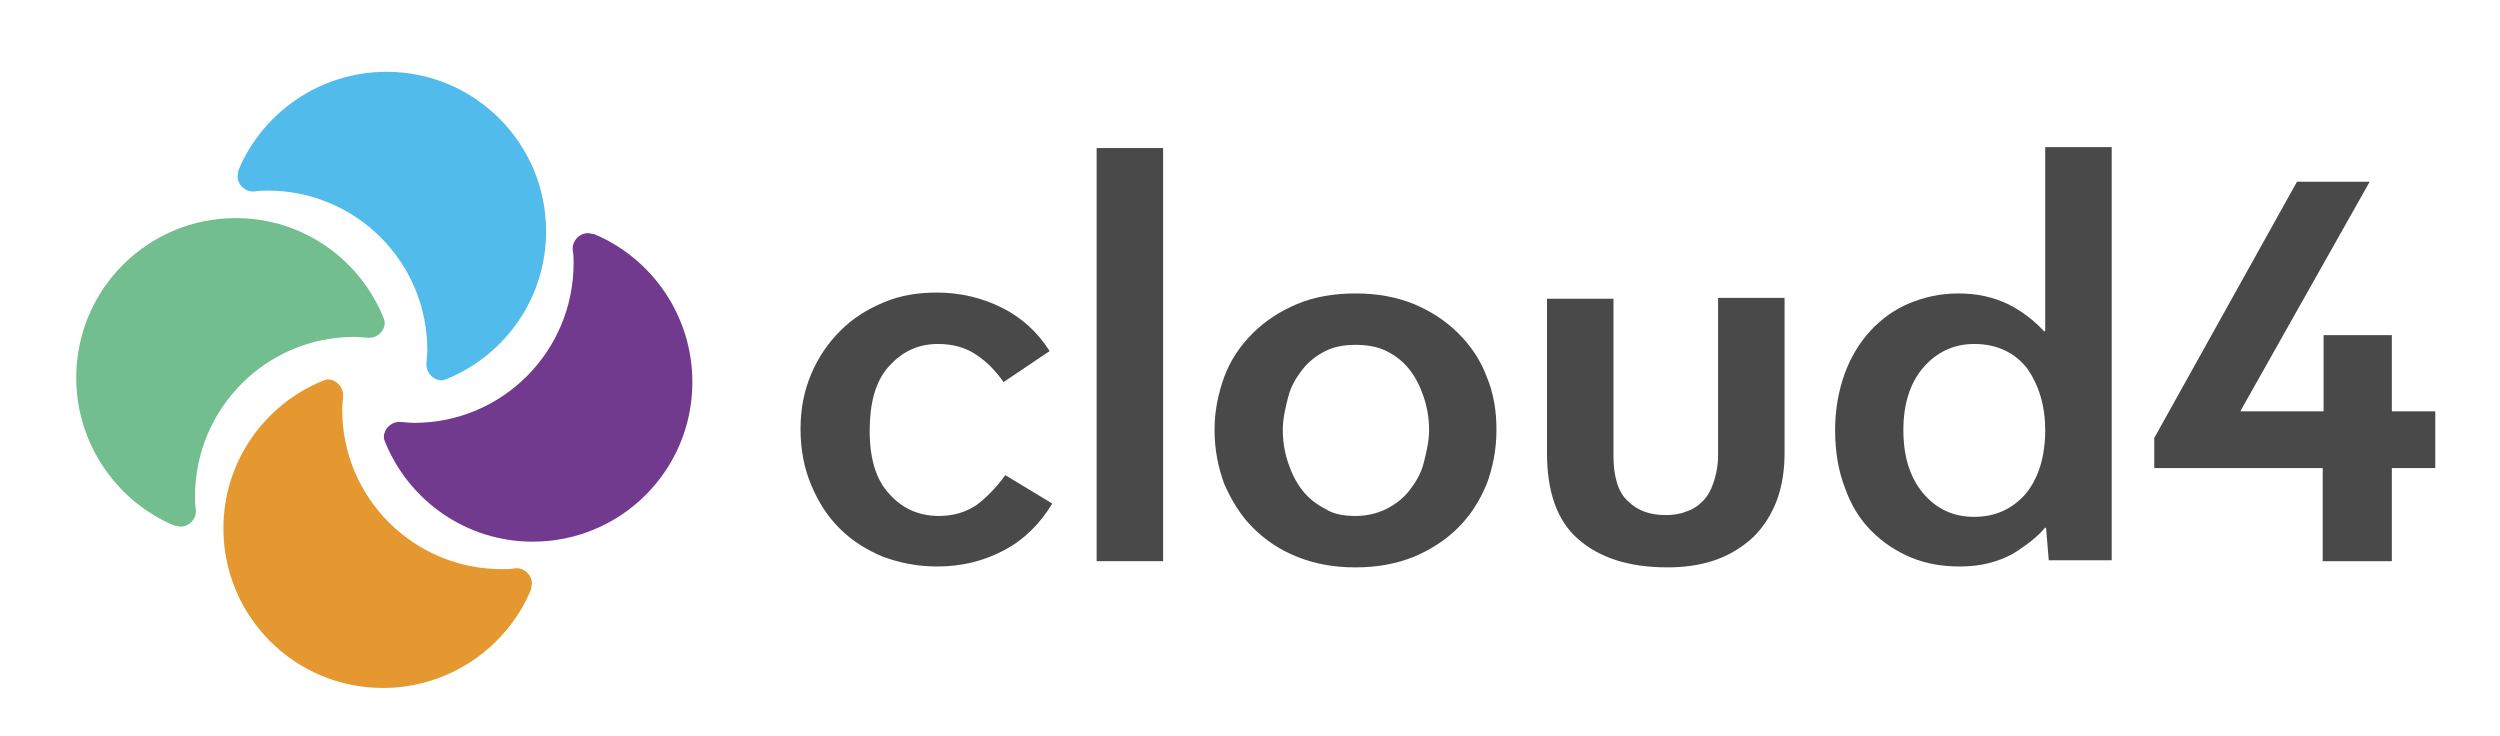 <?xml version="1.0" encoding="utf-8"?>
<!-- Generator: Adobe Illustrator 26.2.1, SVG Export Plug-In . SVG Version: 6.00 Build 0)  -->
<svg version="1.1" id="Layer_1" xmlns="http://www.w3.org/2000/svg" xmlns:xlink="http://www.w3.org/1999/xlink" x="0px" y="0px"
	 viewBox="0 0 282 83" style="enable-background:new 0 0 282 83;" xml:space="preserve">
<style type="text/css">
	.st0{fill:#72BE8E;}
	.st1{fill:#E59730;}
	.st2{fill:#713A8E;}
	.st3{fill:#51BBEC;}
	.st4{fill:#4A494A;}
</style>
<g>
	<path class="st0" d="M41.6,38.1c-0.5,0-1-0.1-1.6-0.1c-10,0-18,8.1-18,18c0,0.5,0,1,0.1,1.5c0,0.1,0,0.2,0,0.2
		c0,0.9-0.8,1.7-1.7,1.7c-0.2,0-0.5-0.1-0.7-0.1c-6.5-2.7-11.1-9.2-11.1-16.7c0-10,8.1-18,18-18c7.5,0,13.9,4.6,16.6,11.1
		c0.1,0.2,0.2,0.5,0.2,0.7c0,0.9-0.8,1.7-1.7,1.7C41.8,38.1,41.7,38.1,41.6,38.1z"/>
	<path class="st1" d="M38.7,44.6c0,0.5-0.1,1-0.1,1.6c0,10,8.1,18,18,18c0.5,0,1,0,1.5-0.1c0.1,0,0.2,0,0.2,0c0.9,0,1.7,0.8,1.7,1.7
		c0,0.2-0.1,0.5-0.1,0.7c-2.7,6.5-9.2,11.1-16.7,11.1c-10,0-18-8.1-18-18c0-7.5,4.6-13.9,11.1-16.6c0.2-0.1,0.5-0.2,0.7-0.2
		C37.9,42.8,38.7,43.6,38.7,44.6C38.7,44.5,38.7,44.5,38.7,44.6z"/>
	<path class="st2" d="M45.1,47.6c0.5,0,1,0.1,1.6,0.1c10,0,18-8.1,18-18c0-0.5,0-1-0.1-1.5c0-0.1,0-0.2,0-0.2c0-0.9,0.8-1.7,1.7-1.7
		c0.2,0,0.5,0.1,0.7,0.1c6.5,2.7,11.1,9.2,11.1,16.7c0,10-8.1,18-18,18c-7.5,0-13.9-4.6-16.6-11.1c-0.1-0.2-0.2-0.5-0.2-0.7
		c0-0.9,0.8-1.7,1.7-1.7C45,47.6,45.1,47.6,45.1,47.6z"/>
	<path class="st3" d="M48.1,41.1c0-0.5,0.1-1,0.1-1.6c0-10-8.1-18-18-18c-0.5,0-1,0-1.5,0.1c-0.1,0-0.2,0-0.2,0
		c-0.9,0-1.7-0.8-1.7-1.7c0-0.2,0.1-0.5,0.1-0.7c2.7-6.5,9.2-11.1,16.7-11.1c10,0,18,8.1,18,18c0,7.5-4.6,13.9-11.1,16.6
		c-0.2,0.1-0.5,0.2-0.7,0.2C48.9,42.9,48.1,42.1,48.1,41.1C48.1,41.3,48.1,41.2,48.1,41.1z"/>
</g>
<g>
	<path class="st4" d="M98.1,48.6c0,3.1,0.7,5.5,2.2,7.1c1.5,1.7,3.4,2.5,5.6,2.5c1.6,0,3-0.4,4.2-1.2c1.1-0.8,2.2-1.9,3.3-3.4
		l5.3,3.2c-1.4,2.3-3.2,4.1-5.5,5.3c-2.3,1.2-4.7,1.8-7.5,1.8c-2.2,0-4.2-0.4-6.1-1.1c-1.9-0.8-3.5-1.8-4.9-3.2
		c-1.4-1.4-2.4-3-3.2-4.9s-1.2-4-1.2-6.3s0.4-4.3,1.2-6.2c0.8-1.9,1.9-3.5,3.3-4.9c1.4-1.4,3-2.4,4.9-3.2c1.9-0.8,3.9-1.1,6-1.1
		c2.6,0,5.1,0.6,7.3,1.7c2.2,1.1,4,2.7,5.4,4.9l-5.2,3.5c-0.9-1.3-1.9-2.3-3.1-3.1c-1.2-0.8-2.6-1.2-4.3-1.2c-2.3,0-4.1,0.9-5.6,2.6
		S98.1,45.6,98.1,48.6z"/>
	<path class="st4" d="M123.7,63.3V16.7h7.5v46.6H123.7z"/>
	<path class="st4" d="M137,48.5c0-2.1,0.4-4.1,1.1-6s1.8-3.5,3.2-4.9c1.4-1.4,3.1-2.5,5-3.3s4.1-1.2,6.6-1.2s4.6,0.4,6.6,1.2
		c1.9,0.8,3.6,1.9,5,3.3s2.5,3,3.2,4.9c0.8,1.9,1.1,3.9,1.1,6c0,2.2-0.4,4.2-1.1,6.1c-0.8,1.9-1.8,3.5-3.2,4.9
		c-1.4,1.4-3.1,2.5-5,3.3c-2,0.8-4.1,1.2-6.6,1.2s-4.6-0.4-6.6-1.2c-2-0.8-3.6-1.9-5-3.3s-2.4-3.1-3.2-4.9
		C137.4,52.7,137,50.7,137,48.5z M152.9,58.2c1.3,0,2.5-0.3,3.5-0.8s1.9-1.2,2.6-2.1s1.3-1.9,1.6-3.1s0.6-2.4,0.6-3.7
		c0-1.3-0.2-2.5-0.6-3.7s-0.9-2.2-1.6-3.1s-1.6-1.6-2.6-2.1s-2.2-0.7-3.5-0.7s-2.4,0.2-3.4,0.7s-1.9,1.2-2.6,2.1s-1.3,1.9-1.6,3.1
		s-0.6,2.4-0.6,3.7c0,1.3,0.2,2.5,0.6,3.7s0.9,2.2,1.6,3.1s1.6,1.6,2.6,2.1C150.4,58,151.6,58.2,152.9,58.2z"/>
	<path class="st4" d="M188.1,64c-4.4,0-7.7-1.1-10.1-3.2s-3.5-5.4-3.5-9.7V33.7h7.5v17.7c0,2.3,0.5,4.1,1.6,5.1
		c1.1,1.1,2.5,1.6,4.3,1.6c0.8,0,1.6-0.1,2.3-0.4c0.7-0.2,1.3-0.6,1.9-1.2c0.5-0.5,0.9-1.2,1.2-2.1c0.3-0.9,0.5-1.9,0.5-3.1V33.6
		h7.5v17.5c0,2.3-0.4,4.3-1.1,5.9s-1.7,3-2.9,4c-1.2,1-2.6,1.8-4.2,2.3C191.5,63.8,189.8,64,188.1,64z"/>
	<path class="st4" d="M207,48.5c0-2.3,0.4-4.5,1.1-6.4s1.7-3.5,2.9-4.8c1.2-1.3,2.7-2.4,4.4-3.1c1.7-0.7,3.5-1.1,5.5-1.1
		c2.1,0,3.9,0.4,5.6,1.2c1.6,0.8,3,1.9,4.1,3.1l0.1-0.1V16.6h7.5v46.6h-7.1l-0.3-3.6l-0.1-0.1c-0.8,1-2.1,2-3.7,3
		c-1.7,0.9-3.6,1.4-5.9,1.4c-2,0-3.8-0.3-5.5-1s-3.2-1.7-4.5-3s-2.3-2.9-3-4.9C207.4,53.2,207,51,207,48.5z M230.7,48.5
		c0-2.7-0.7-5-2-6.9c-1.4-1.8-3.4-2.8-6-2.8c-2.3,0-4.2,0.9-5.7,2.6s-2.3,4.1-2.3,7.1c0,2.9,0.7,5.3,2.2,7.1
		c1.5,1.8,3.4,2.7,5.8,2.7s4.3-0.9,5.8-2.6C229.9,54,230.7,51.6,230.7,48.5z"/>
	<path class="st4" d="M262,52.8h-19v-3.4l16.1-28.9h8.2l-14.6,25.9h9.4v-8.6h7.7v8.6h4.9v6.4h-4.9v10.5H262V52.8z"/>
</g>
</svg>
